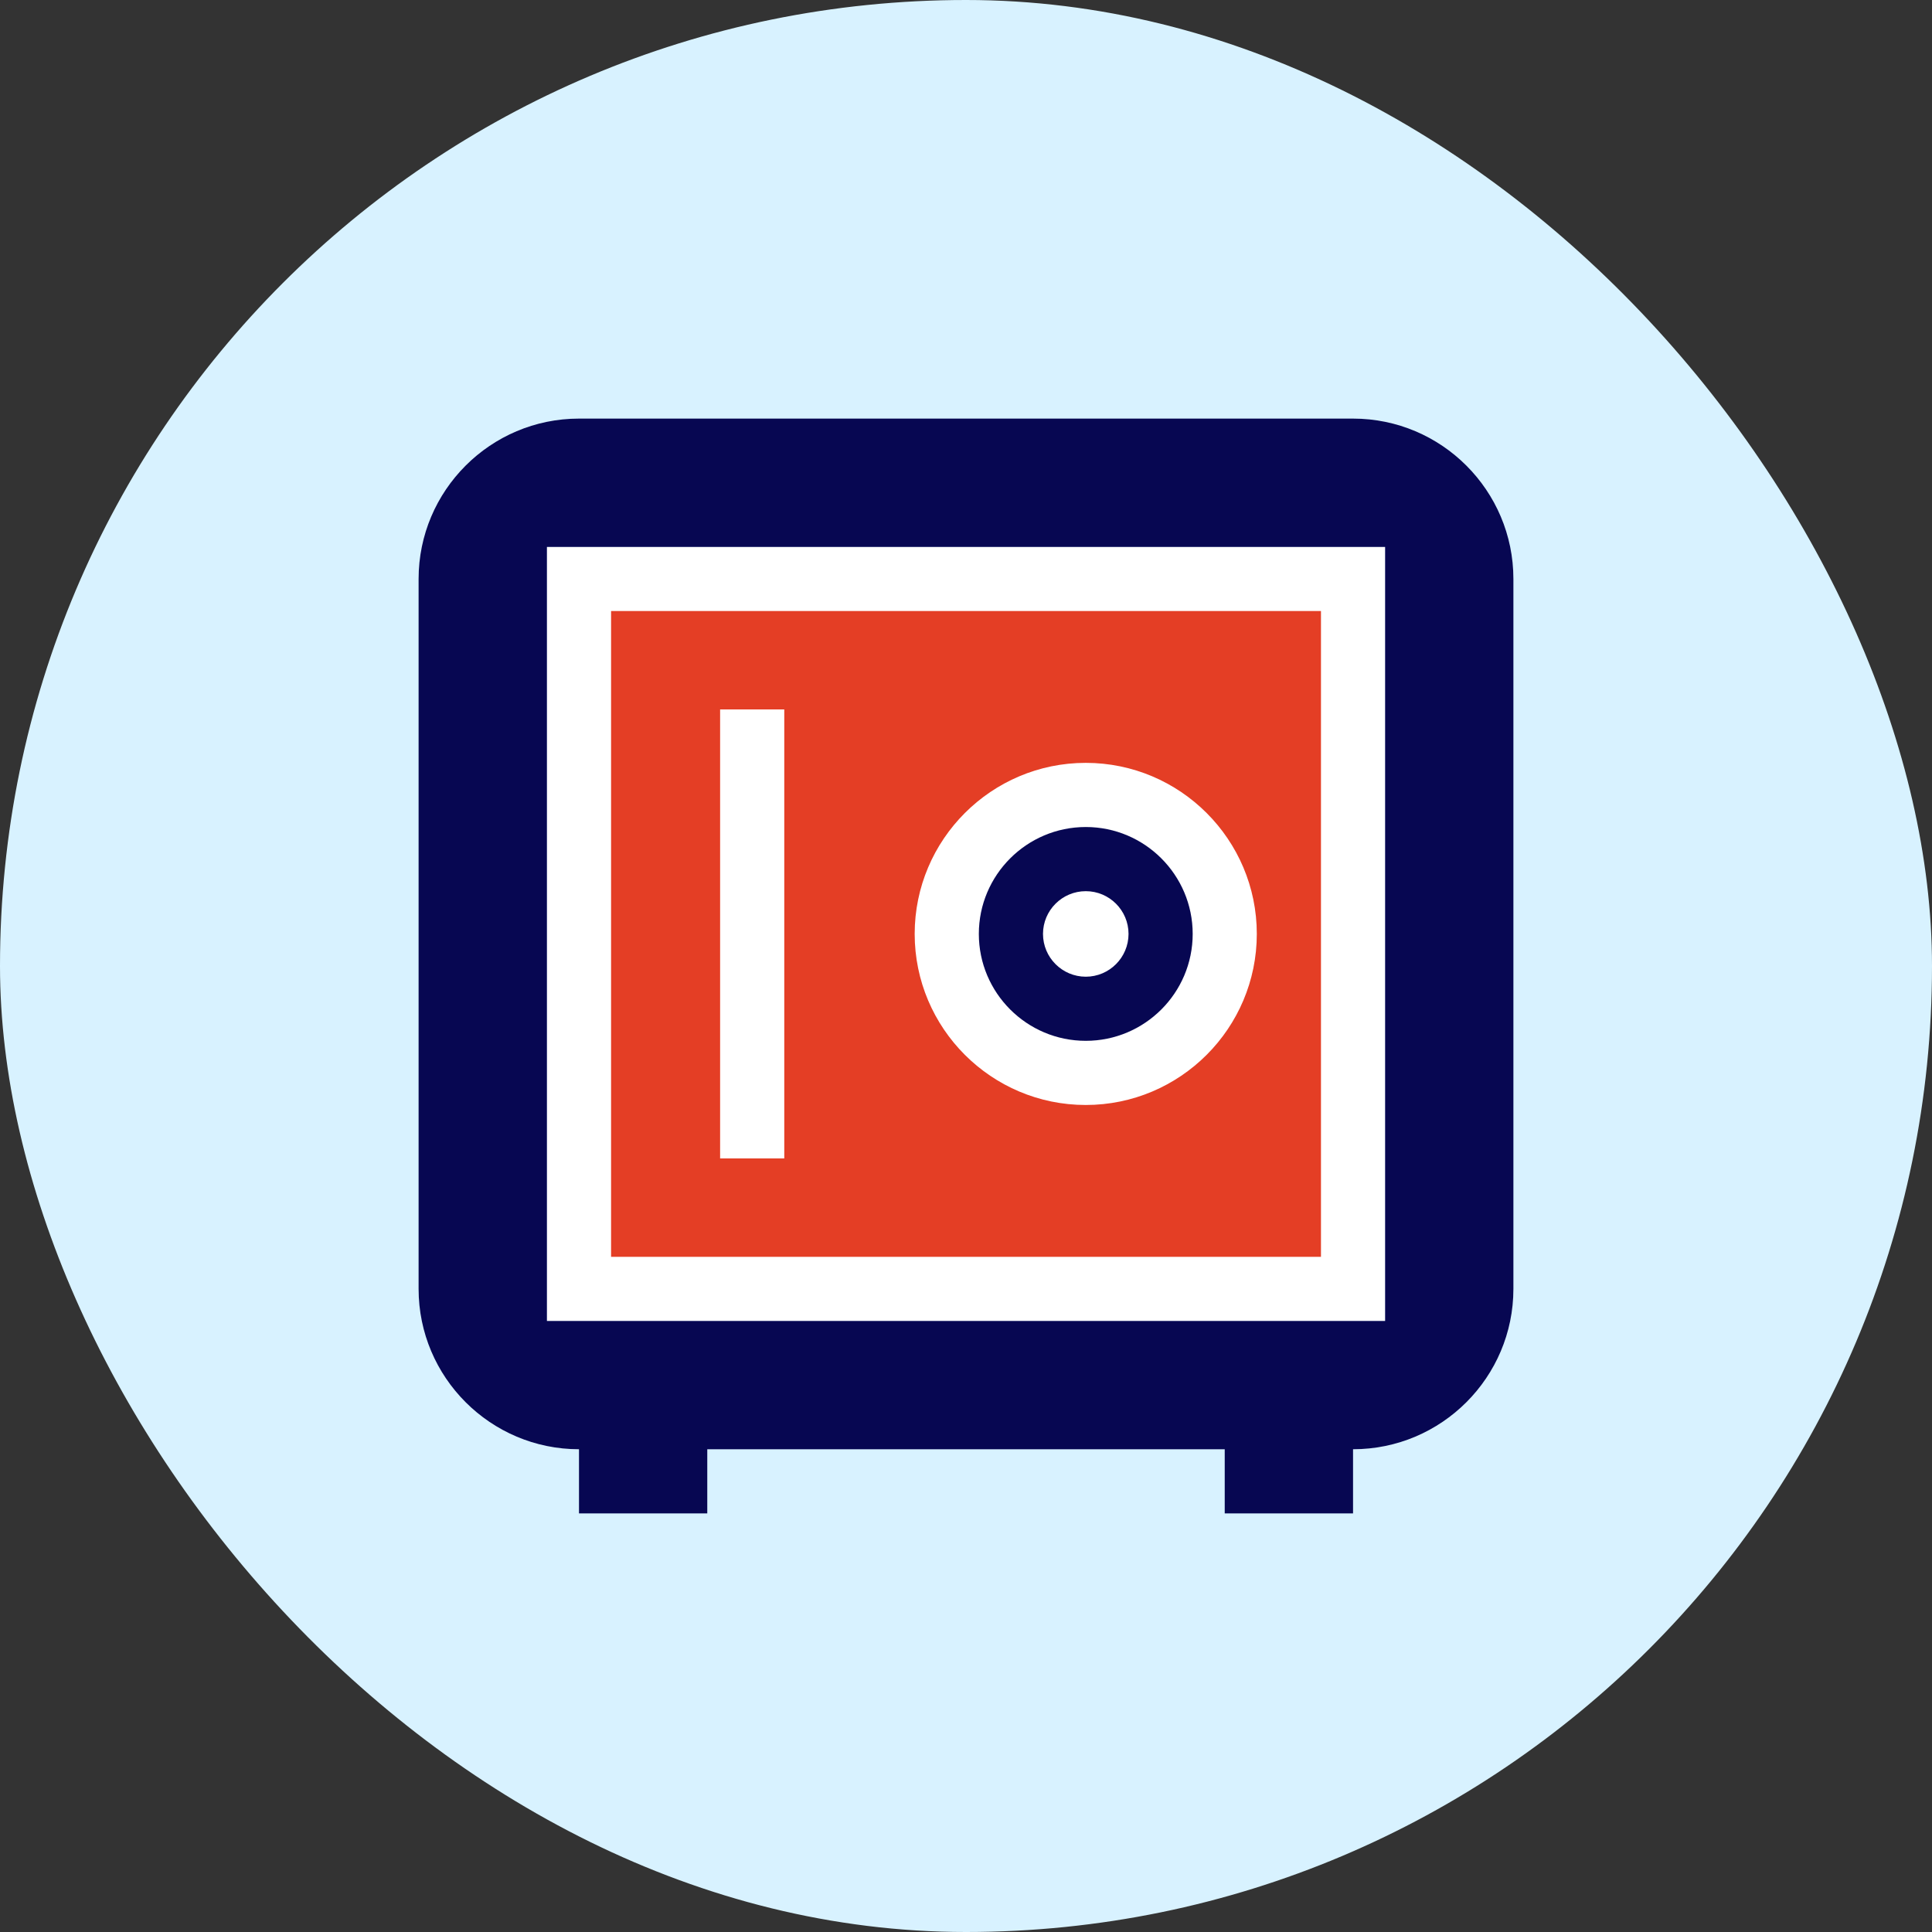 <svg width="48" height="48" viewBox="0 0 48 48" fill="none" xmlns="http://www.w3.org/2000/svg">
<rect x="0" y="0" width="48" height="48" fill="#333333" stroke="none"/>
<rect width="48" height="48" rx="24" fill="#D8F2FF"/>
<path d="M34.413 32.819H13.588V13.588H34.413V32.819Z" fill="white"/>
<path d="M15.182 15.181V31.225H32.819V15.181H15.182ZM19.485 28.781H17.891V17.625H19.485V28.781ZM26.975 27.453C24.632 27.453 22.725 25.547 22.725 23.203C22.725 20.86 24.632 18.953 26.975 18.953C29.319 18.953 31.225 20.86 31.225 23.203C31.225 25.547 29.319 27.453 26.975 27.453Z" fill="#E43E25"/>
<path d="M26.976 20.547C25.511 20.547 24.319 21.738 24.319 23.203C24.319 24.668 25.511 25.859 26.976 25.859C28.44 25.859 29.632 24.668 29.632 23.203C29.632 21.738 28.44 20.547 26.976 20.547ZM26.976 24.266C26.39 24.266 25.913 23.789 25.913 23.203C25.913 22.617 26.39 22.141 26.976 22.141C27.561 22.141 28.038 22.617 28.038 23.203C28.038 23.789 27.561 24.266 26.976 24.266Z" fill="#070752"/>
<path d="M33.616 10.4H14.385C12.188 10.4 10.4 12.187 10.4 14.384V32.022C10.4 34.219 12.188 36.006 14.385 36.006V37.6H17.572V36.006H30.428V37.6H33.616V36.006C35.813 36.006 37.6 34.219 37.6 32.022V14.384C37.6 12.187 35.813 10.4 33.616 10.4ZM34.413 32.819H13.588V13.588H34.413V32.819Z" fill="#070752"/>
</svg>
